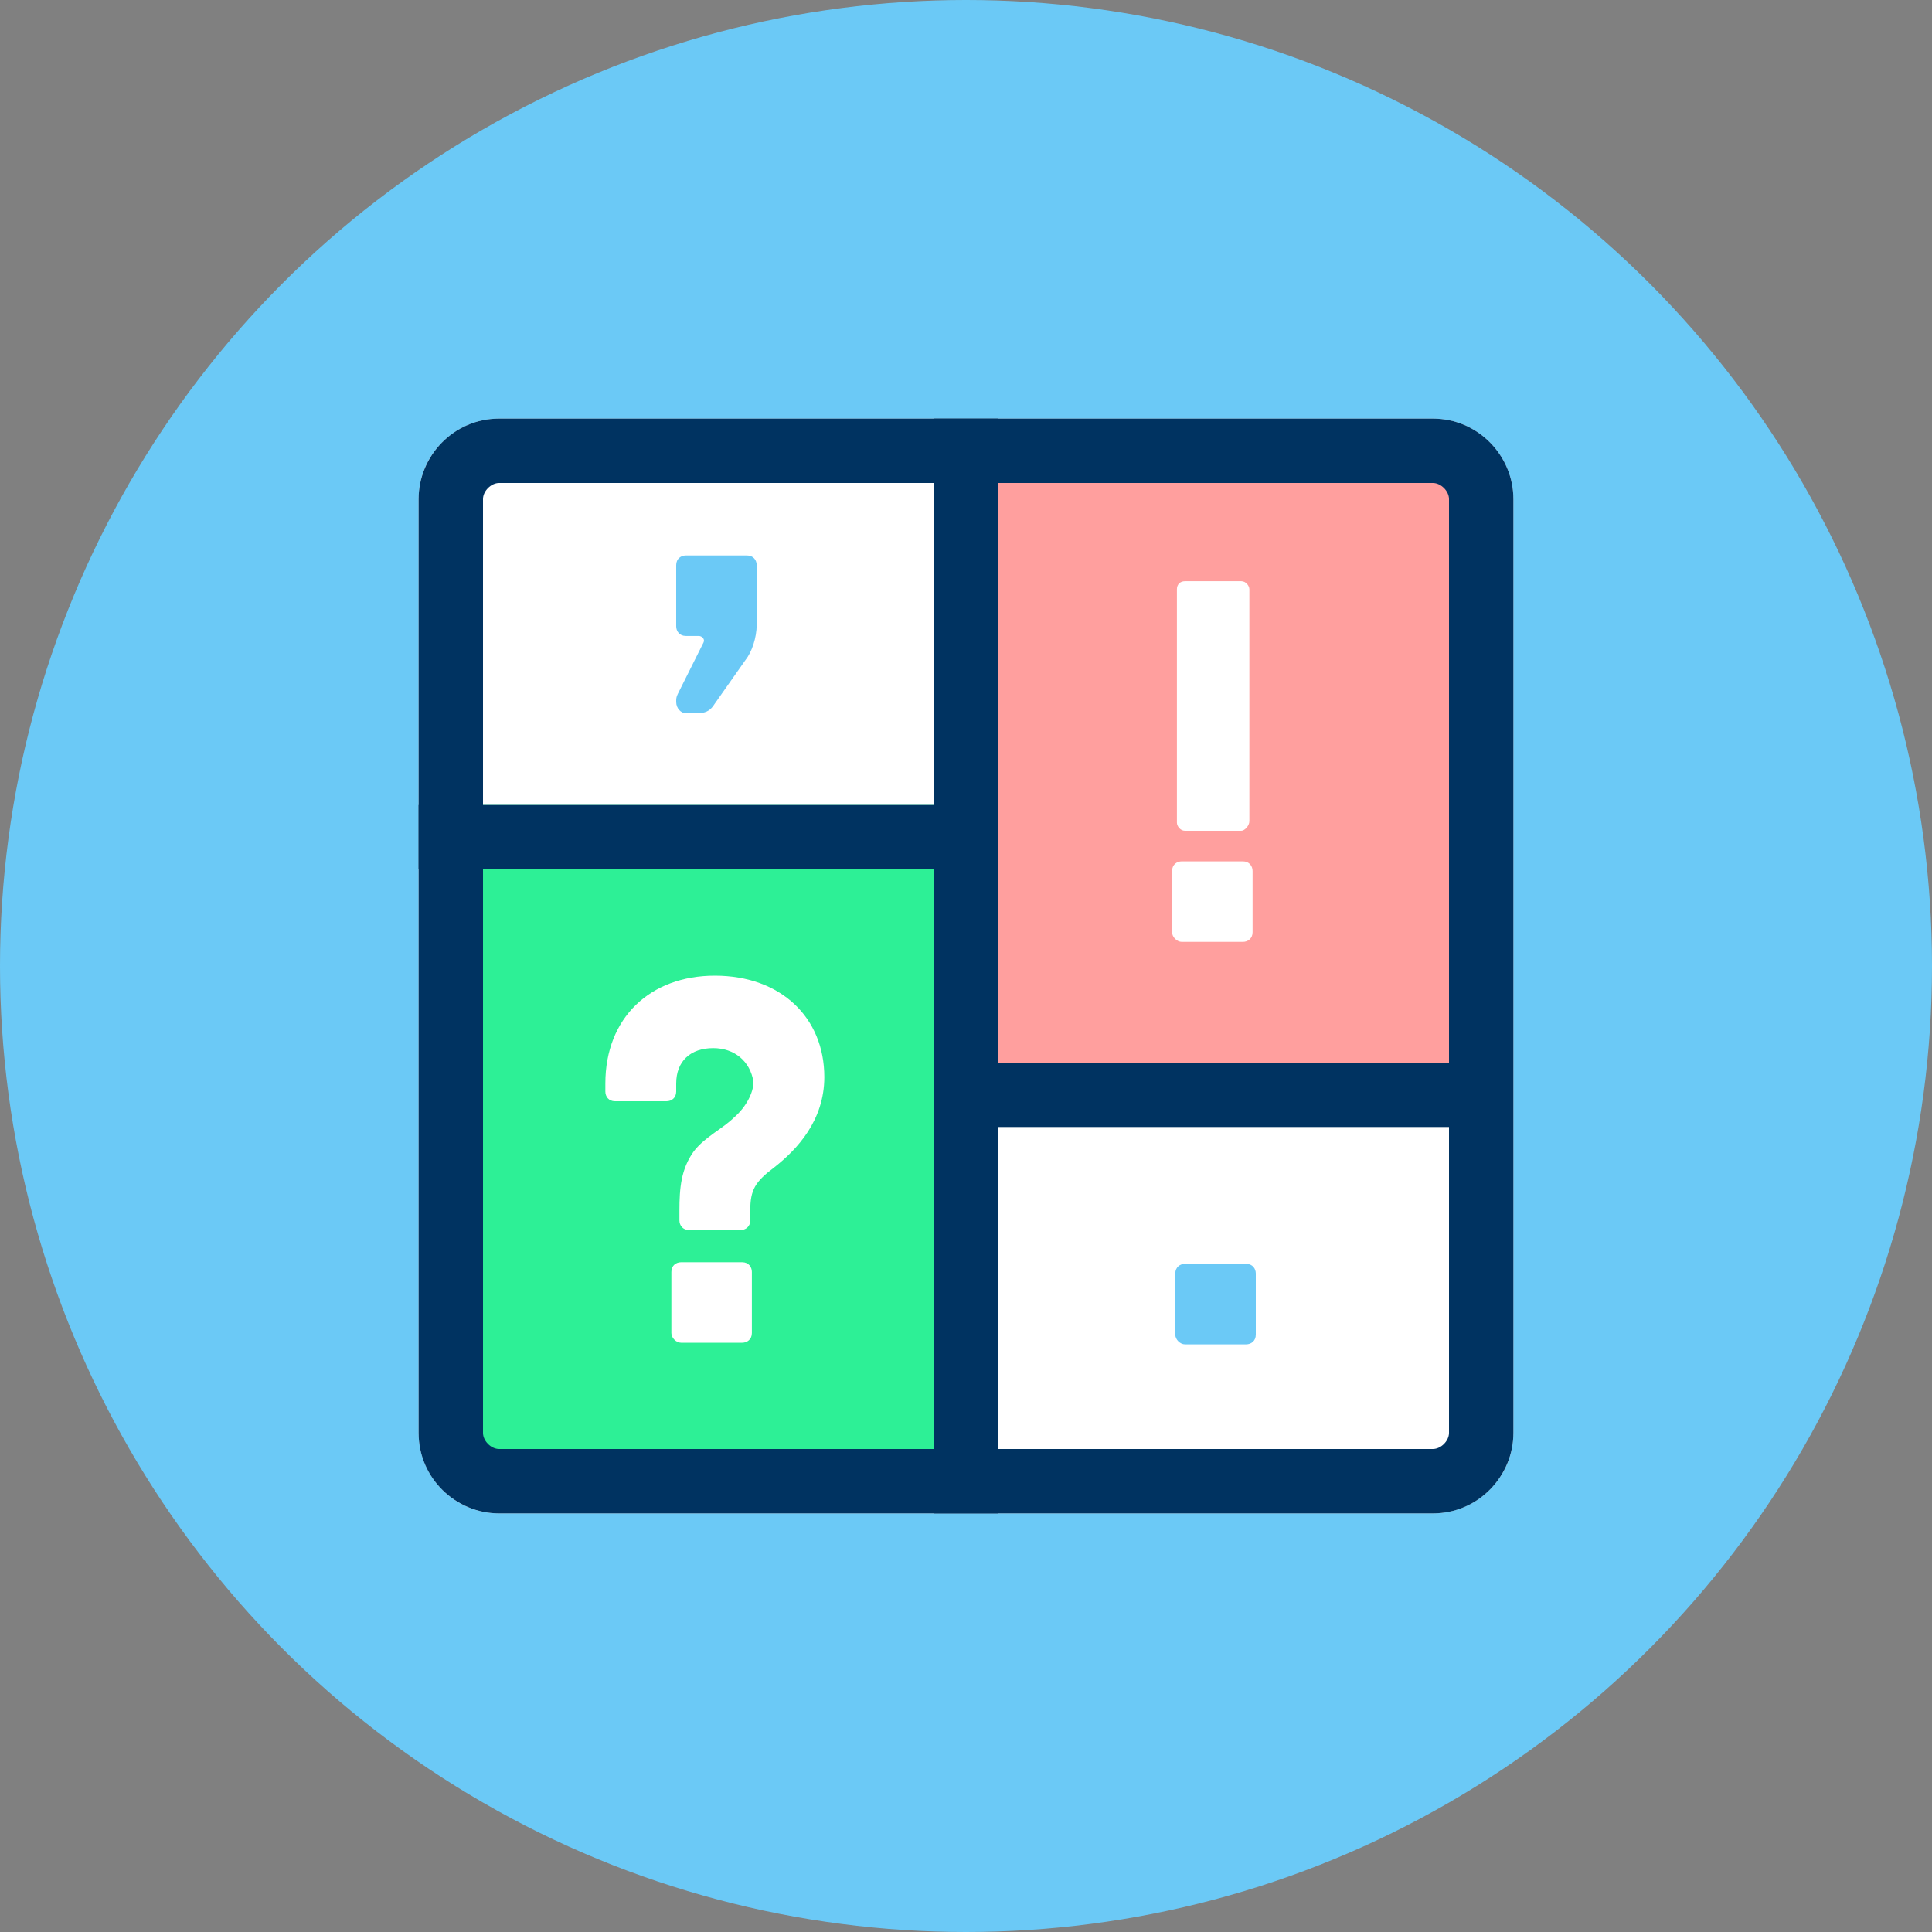 <svg xmlns="http://www.w3.org/2000/svg" viewBox="0 0 120 120" enable-background="new 0 0 120 120"><rect x="0" y="0" width="120" height="120" fill="#808080" stroke="none"/><circle cx="60" cy="60" r="60" fill="#6bc9f6"/><path d="m27.9 52c0-.2 0-.4.2-.6l2-4c.2-.3-.1-.5-.4-.5h-1c-.4 0-.8-.4-.8-.8v-4.8c0-.4.4-.8.8-.8h4.8c.4 0 .8.4.8.8v4.7c0 1-.4 2.1-.9 2.8l-2.4 3.4c-.2.4-.6.8-1.4.8h-.9c-.4-.1-.8-.5-.8-1" fill="#003361"/><path d="M94,89c0,2.8-2.3,5-5,5H31c-2.8,0-5-2.3-5-5V31c0-2.8,2.3-5,5-5h58c2.8,0,5,2.3,5,5V89z" fill="#fff"/><path fill="#2df096" d="m28 50h31v42h-31z"/><path fill="#ff9f9e" d="m61 28h30v40h-30z"/><path d="m44.3 65.1c-1.4 0-2.3.8-2.3 2.2v.5c0 .4-.3.6-.6.6h-3.2c-.4 0-.6-.3-.6-.6v-.5c0-4.1 2.8-6.7 6.8-6.7 4.1 0 6.8 2.6 6.8 6.3 0 2.7-1.7 4.5-3.1 5.6-1.2.9-1.5 1.4-1.5 2.7v.6c0 .4-.3.6-.6.6h-3.2c-.4 0-.6-.3-.6-.6v-.6c0-1.4.1-2.6.9-3.7.7-.9 1.8-1.4 2.5-2.1.7-.6 1.2-1.5 1.2-2.2-.2-1.3-1.2-2.1-2.5-2.1m-2.6 17.7v-3.8c0-.4.3-.6.6-.6h3.8c.4 0 .6.3.6.6v3.8c0 .4-.3.6-.6.6h-3.8c-.3 0-.6-.3-.6-.6" fill="#fff"/><g fill="#6bc9f6"><path d="m73 82.9v-3.8c0-.4.3-.6.6-.6h3.8c.4 0 .6.3.6.6v3.8c0 .4-.3.6-.6.6h-3.8c-.3 0-.6-.3-.6-.6"/><path d="m42 43.6c0-.2 0-.3.1-.5l1.6-3.2c.1-.2-.1-.4-.3-.4h-.8c-.4 0-.6-.3-.6-.6v-3.8c0-.4.3-.6.6-.6h3.8c.4 0 .6.3.6.6v3.7c0 .8-.3 1.7-.7 2.2l-1.9 2.7c-.2.3-.4.6-1.1.6h-.7c-.3 0-.6-.3-.6-.7"/></g><path d="m72.8 57.9v-3.8c0-.4.3-.6.6-.6h3.8c.4 0 .6.3.6.6v3.8c0 .4-.3.6-.6.6h-3.8c-.3 0-.6-.3-.6-.6m4.3-6.3h-3.5c-.3 0-.5-.3-.5-.5v-14.5c0-.3.2-.5.5-.5h3.5c.3 0 .5.3.5.5v14.4c0 .3-.3.6-.5.6" fill="#fff"/><g fill="#003361"><path d="m26 50h33v4h-33z"/><path d="m59 66h33v4h-33z"/><path d="m58 26h4v68h-4z"/><path d="m89 30c.5 0 1 .5 1 1v58c0 .5-.5 1-1 1h-58c-.5 0-1-.5-1-1v-58c0-.5.5-1 1-1h58m0-4h-58c-2.8 0-5 2.3-5 5v58c0 2.8 2.3 5 5 5h58c2.8 0 5-2.3 5-5v-58c0-2.7-2.2-5-5-5z"/></g></svg>